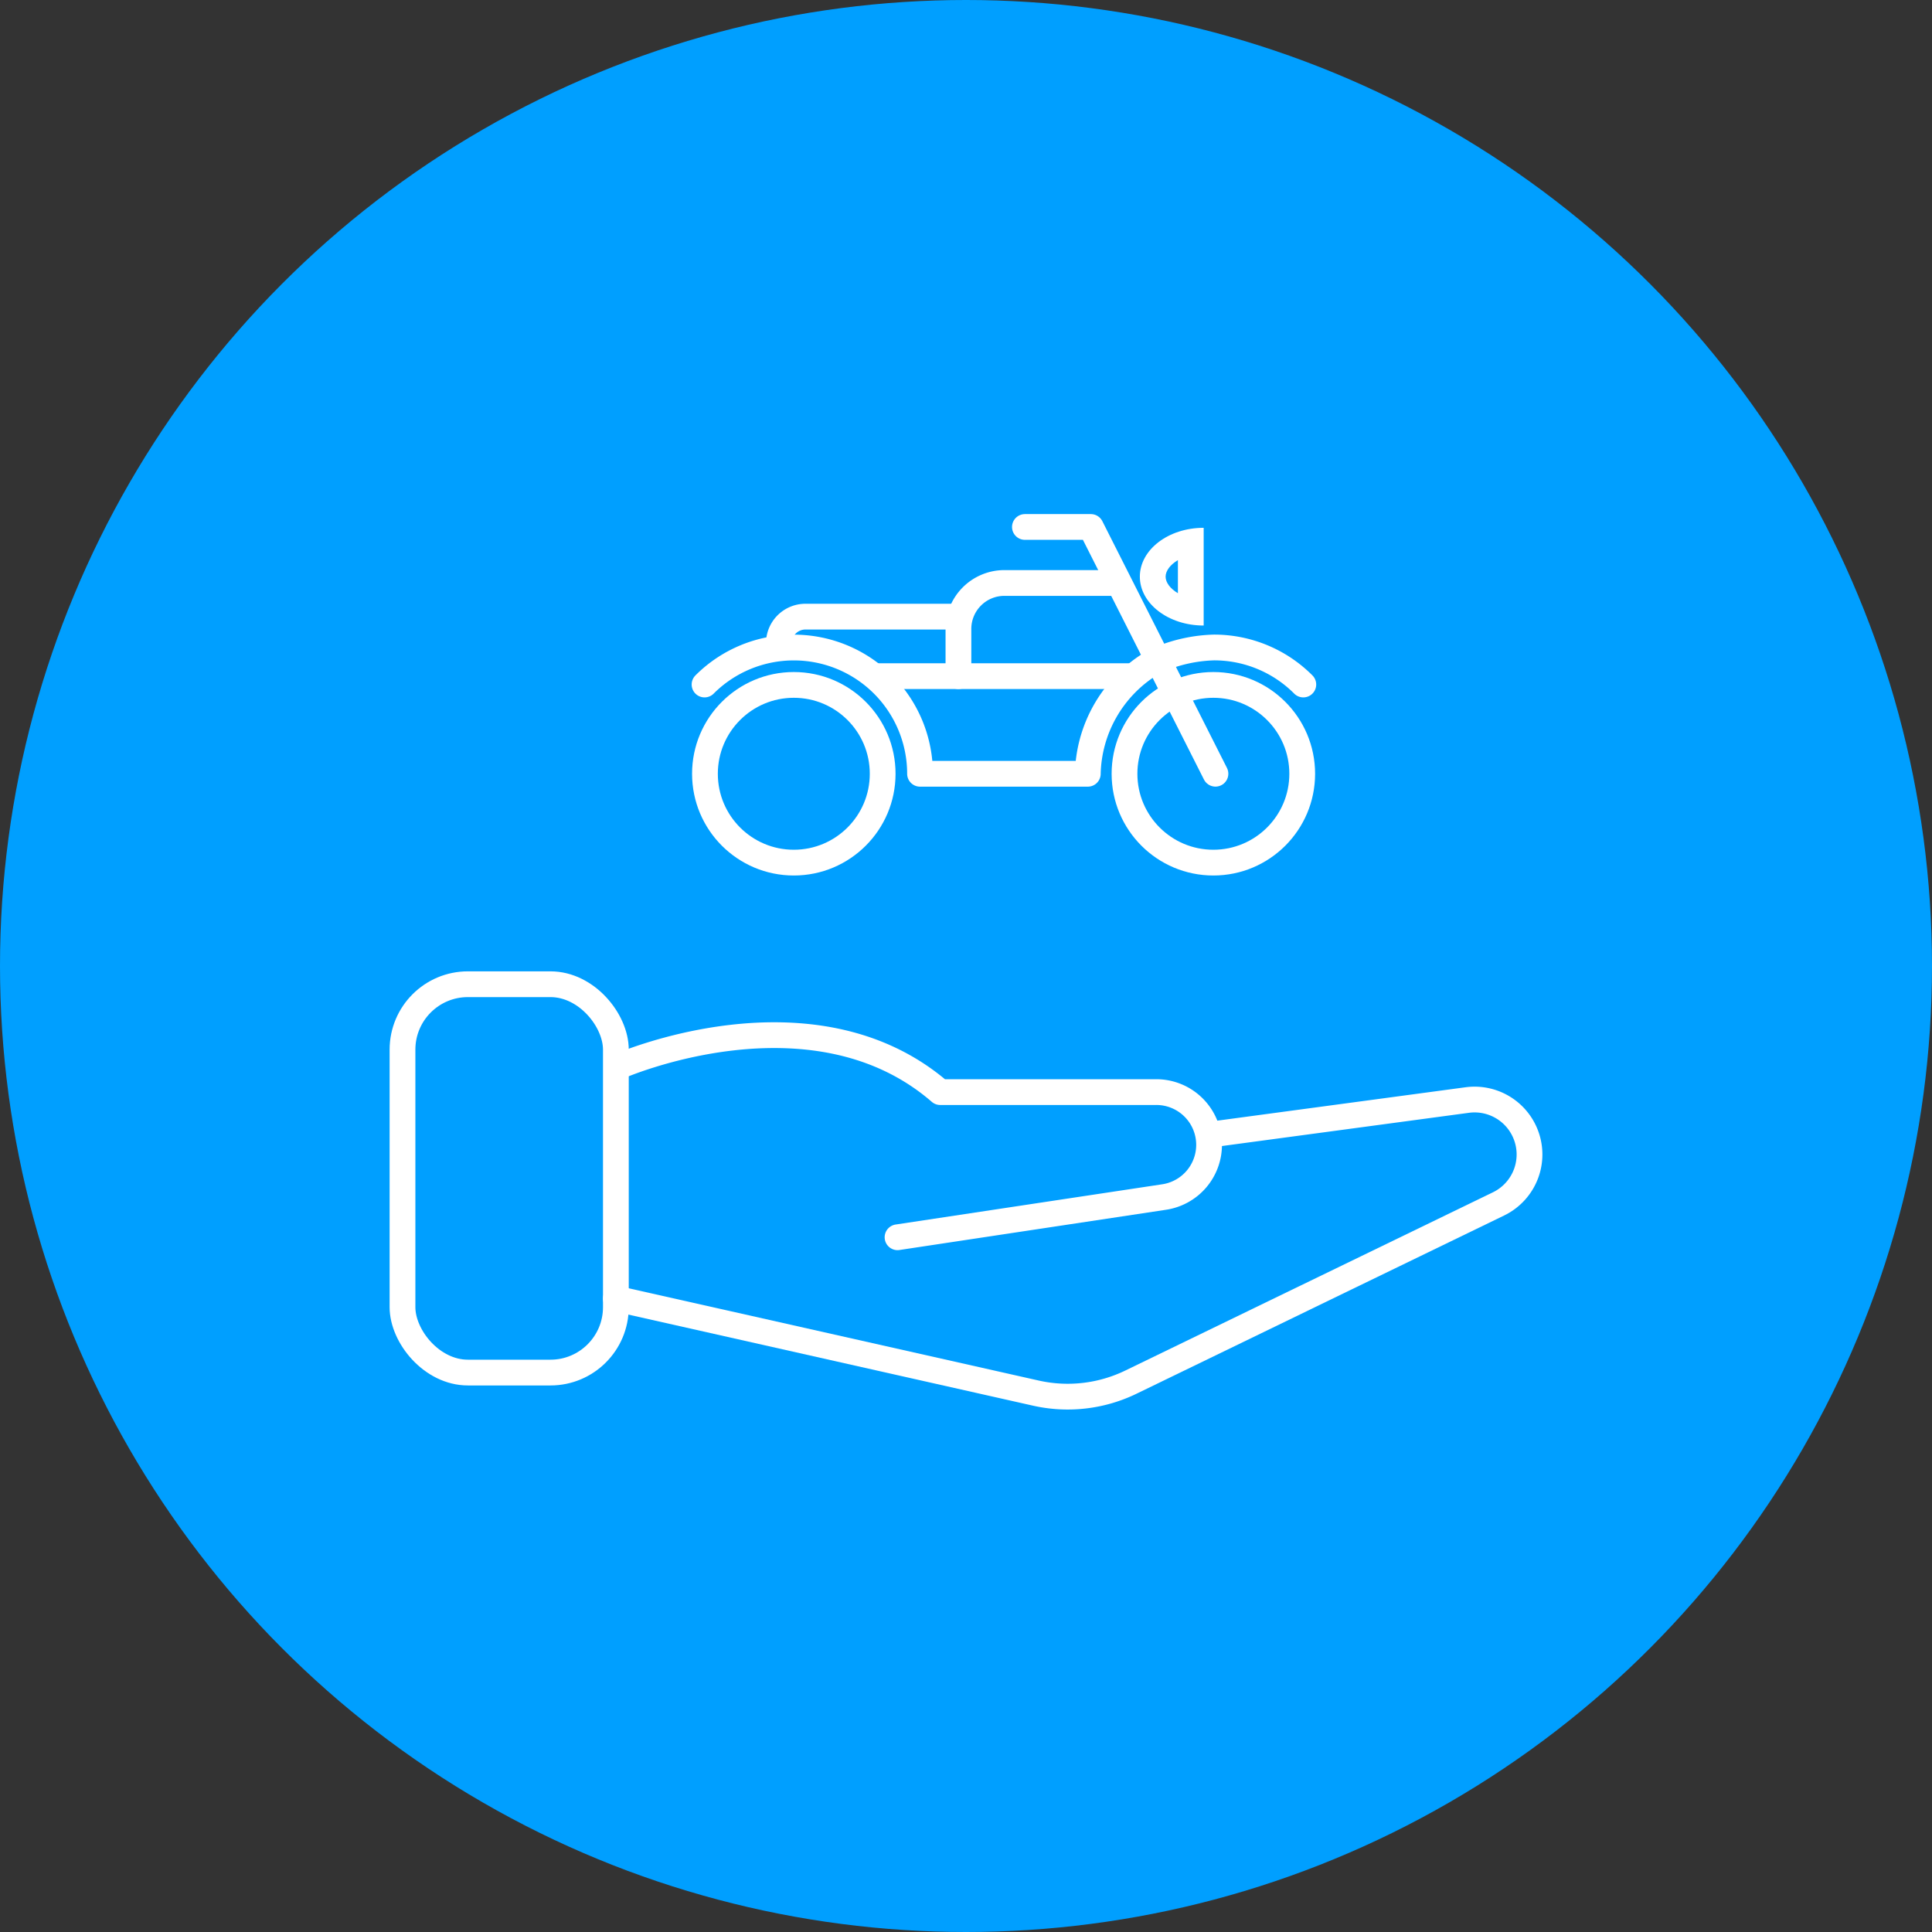 <svg xmlns="http://www.w3.org/2000/svg" width="120" height="120" viewBox="0 0 120 120">
  <rect x="0" y="0" width="120" height="120" fill="#333333" stroke="none"/>
  <g id="picto-bleu-assurance-main-moto" transform="translate(-431.705 -271.869)">
    <g id="Groupe_1514" data-name="Groupe 1514">
      <circle id="Ellipse_672" data-name="Ellipse 672" cx="60" cy="60" r="60" transform="translate(431.705 271.869)" fill="#009fff"/>
    </g>
    <g id="Groupe_1516" data-name="Groupe 1516">
      <g id="Groupe_1515" data-name="Groupe 1515">
        <rect id="Rectangle_388" data-name="Rectangle 388" width="13.253" height="24.121" rx="4.062" transform="translate(456.705 333.001)" fill="none" stroke="#fff" stroke-miterlimit="10" stroke-width="1.6"/>
        <path id="Tracé_1864" data-name="Tracé 1864" d="M470.129,338.111s12.022-5.3,19.974,1.59h13.423a3.277,3.277,0,0,1,3.277,3.277h0a3.277,3.277,0,0,1-2.789,3.24l-16.561,2.5" fill="none" stroke="#fff" stroke-linecap="round" stroke-linejoin="round" stroke-width="1.6"/>
        <path id="Tracé_1865" data-name="Tracé 1865" d="M469.958,352.526l26.089,5.872a9,9,0,0,0,5.9-.682l22.835-11.071a3.411,3.411,0,0,0,1.618-4.48h0a3.412,3.412,0,0,0-3.562-1.971L506.8,342.352" fill="none" stroke="#fff" stroke-linecap="round" stroke-linejoin="round" stroke-width="1.6"/>
      </g>
    </g>
    <g id="Groupe_1517" data-name="Groupe 1517">
      <circle id="Ellipse_673" data-name="Ellipse 673" cx="5.519" cy="5.519" r="5.519" transform="translate(475.491 314.41)" fill="none" stroke="#fff" stroke-linecap="round" stroke-linejoin="round" stroke-width="1.6"/>
      <circle id="Ellipse_674" data-name="Ellipse 674" cx="5.519" cy="5.519" r="5.519" transform="translate(501.55 314.41)" fill="none" stroke="#fff" stroke-linecap="round" stroke-linejoin="round" stroke-width="1.6"/>
      <path id="Tracé_1866" data-name="Tracé 1866" d="M495.364,304.6h4.095l7.74,15.327" fill="none" stroke="#fff" stroke-linecap="round" stroke-linejoin="round" stroke-width="1.6"/>
      <g id="Tracé_1867" data-name="Tracé 1867" fill="none" stroke-linecap="round" stroke-linejoin="round">
        <path d="M506.467,310.722c-2.189,0-3.964-1.359-3.964-3.035s1.775-3.035,3.964-3.035Z" stroke="none"/>
        <path d="M 504.867 308.714 L 504.867 306.66 C 504.392 306.94 504.103 307.325 504.103 307.687 C 504.103 308.049 504.392 308.434 504.867 308.714 M 506.467 310.722 C 504.278 310.722 502.503 309.363 502.503 307.687 C 502.503 306.01 504.278 304.652 506.467 304.652 L 506.467 310.722 Z" stroke="none" fill="#fff"/>
      </g>
      <path id="Tracé_1868" data-name="Tracé 1868" d="M488.623,321.969" fill="none" stroke="#fff" stroke-linecap="round" stroke-linejoin="round" stroke-width="1.6"/>
      <path id="Tracé_1869" data-name="Tracé 1869" d="M503.17,313.105a8.242,8.242,0,0,0-3.9,6.824H488.85a7.84,7.84,0,0,0-13.384-5.544" fill="none" stroke="#fff" stroke-linecap="round" stroke-linejoin="round" stroke-width="1.6"/>
      <path id="Tracé_1870" data-name="Tracé 1870" d="M512.656,314.385a7.819,7.819,0,0,0-5.544-2.3,9.4,9.4,0,0,0-2.987.575" fill="none" stroke="#fff" stroke-linecap="round" stroke-linejoin="round" stroke-width="1.6"/>
      <path id="Tracé_1871" data-name="Tracé 1871" d="M501.958,313.866H491.235v-2.933a2.854,2.854,0,0,1,2.854-2.854h6.766" fill="none" stroke="#fff" stroke-linecap="round" stroke-linejoin="round" stroke-width="1.6"/>
      <path id="Tracé_1872" data-name="Tracé 1872" d="M480.083,311.818a1.648,1.648,0,0,1,1.648-1.648h9.5" fill="none" stroke="#fff" stroke-linecap="round" stroke-linejoin="round" stroke-width="1.6"/>
      <line id="Ligne_528" data-name="Ligne 528" x1="5.141" transform="translate(486.094 313.866)" fill="none" stroke="#fff" stroke-linecap="round" stroke-linejoin="round" stroke-width="1.6"/>
    </g>
  </g>
</svg>
